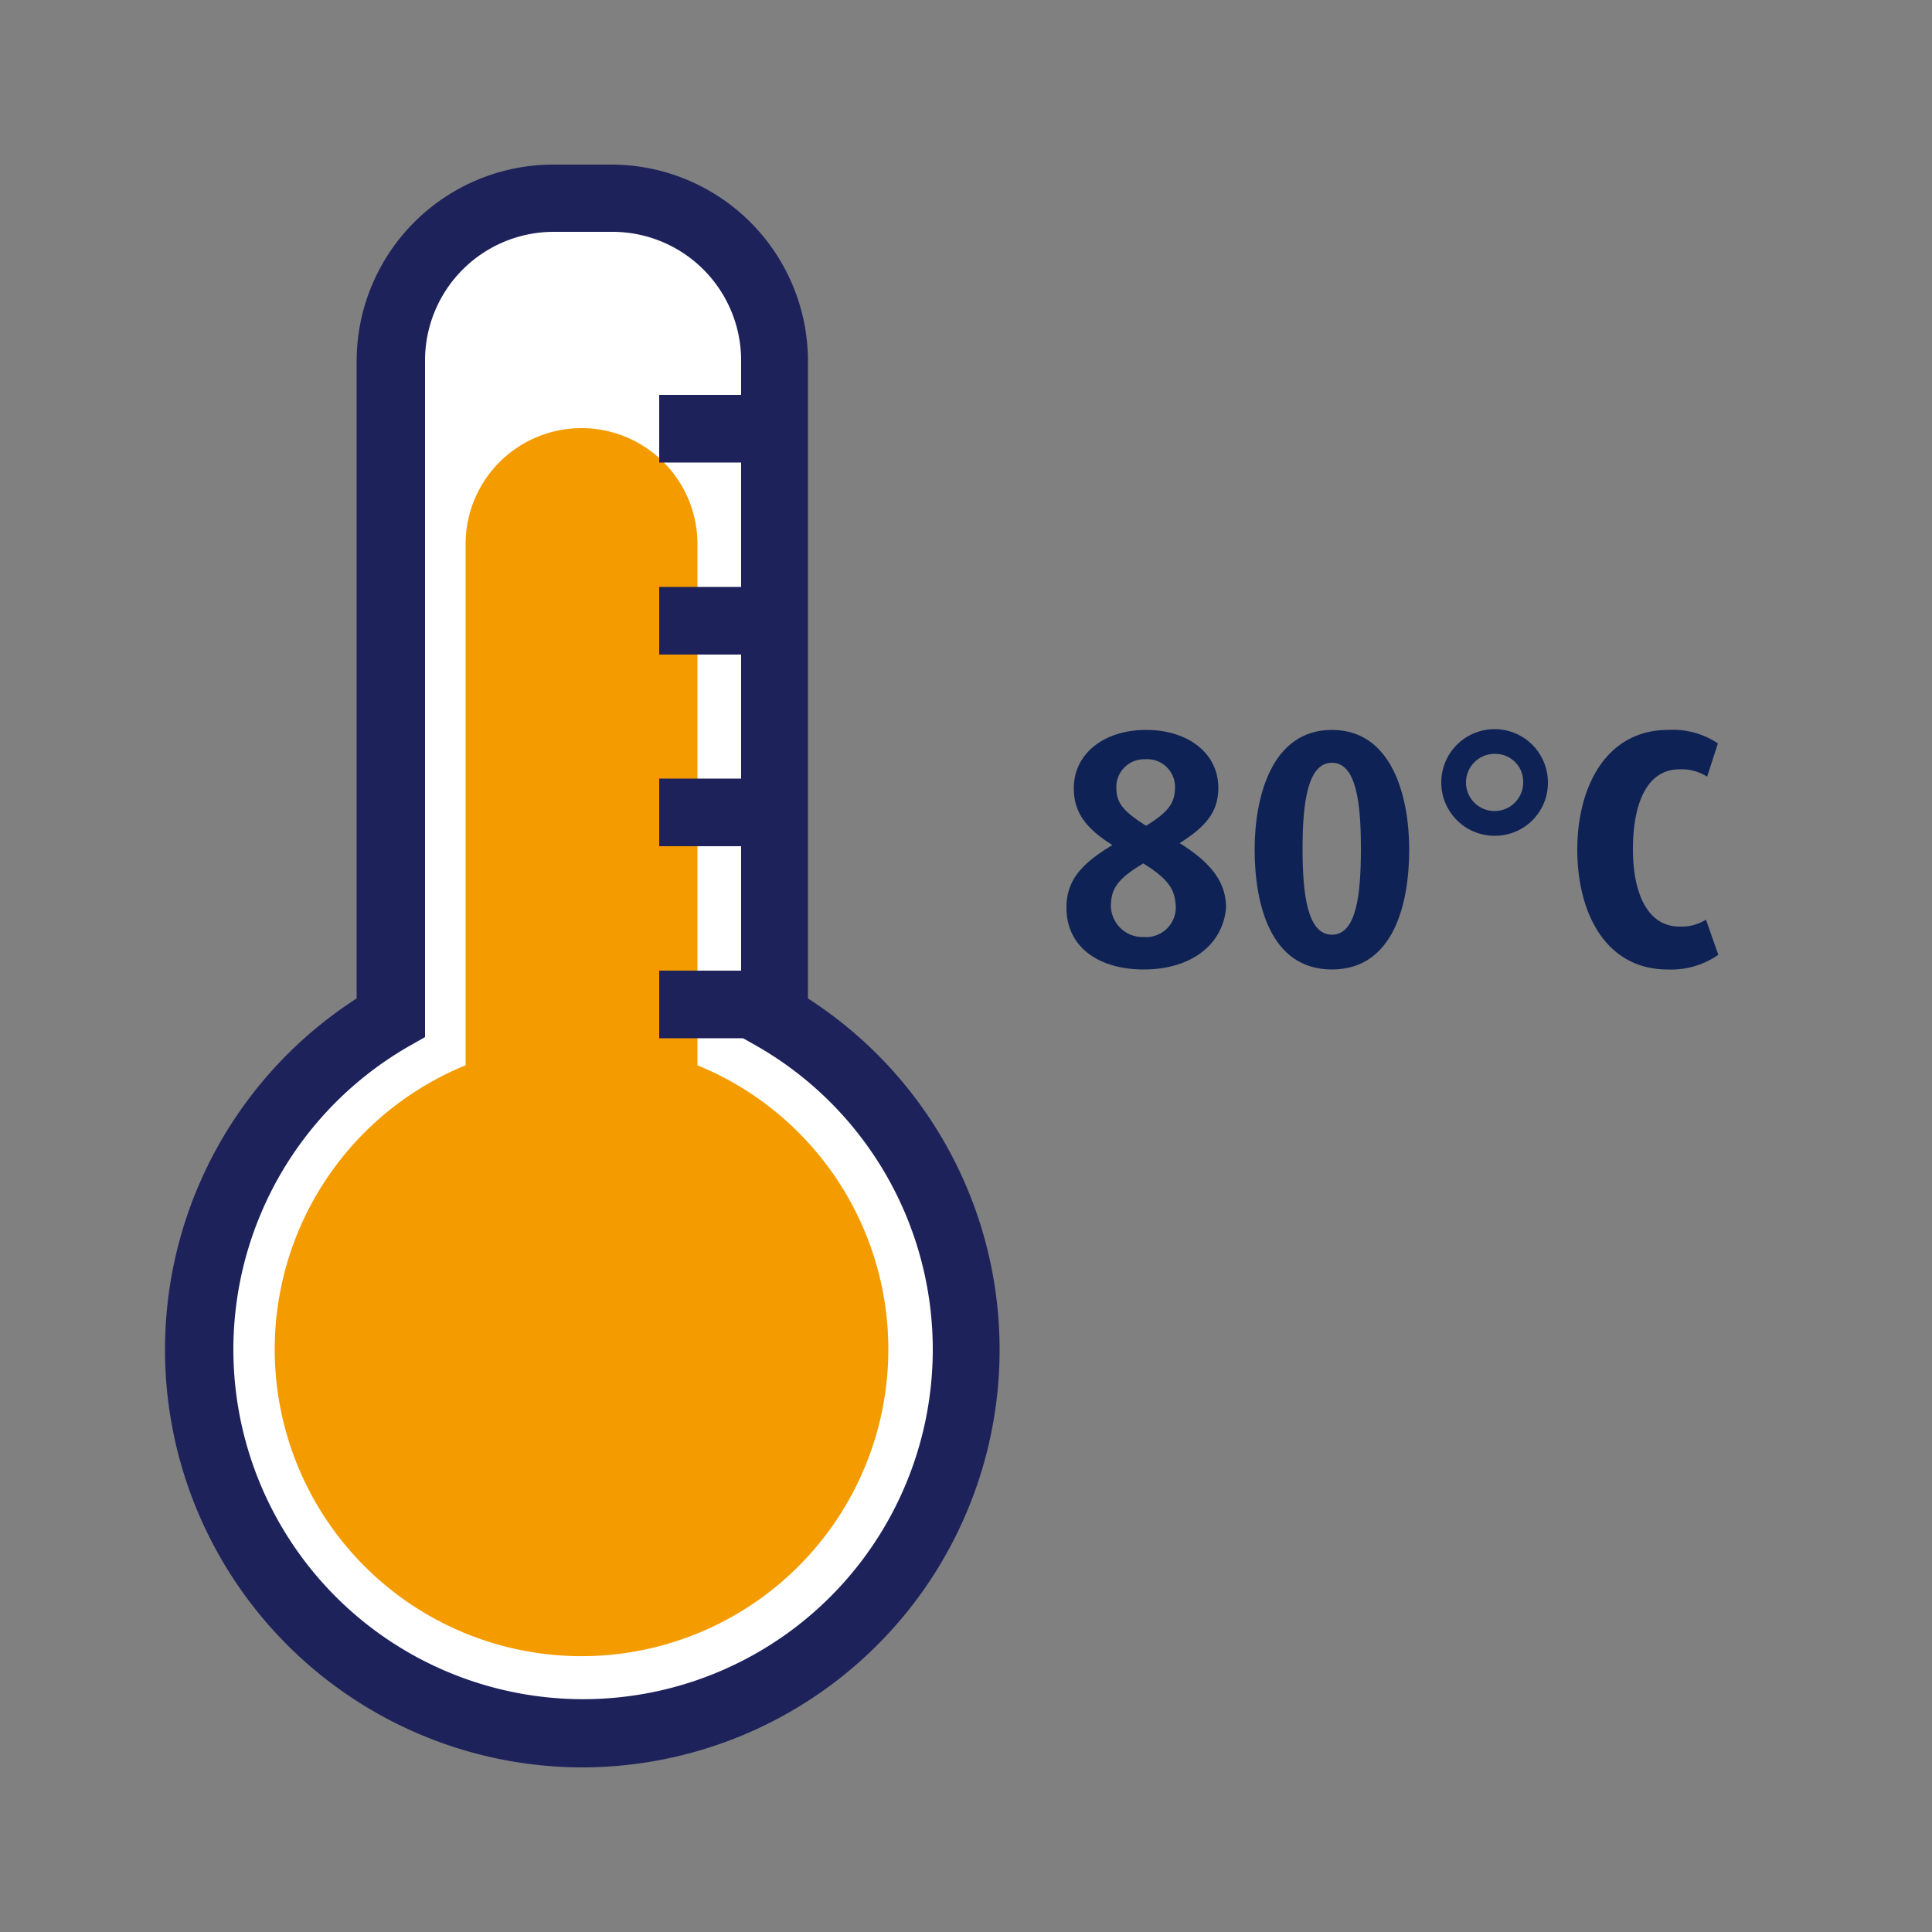 <?xml version="1.0" encoding="UTF-8"?>
<svg xmlns="http://www.w3.org/2000/svg" id="Ebene_1" data-name="Ebene 1" viewBox="0 0 50 50">
  <rect x="0" y="0" width="50" height="50" fill="#808080" stroke="none"/>
  <defs>
    <style>.cls-1{fill:#fff;}.cls-2{fill:#f49b00;}.cls-3{fill:#1d225b;}.cls-4{fill:#0e2255;}</style>
  </defs>
  <path class="cls-1" d="M19.37,25.72V9c0-2-2.3-3.68-4.26-3.68h0c-2,0-4.26,1.66-4.26,3.68V25.72c-3.48,1.45-5.23,5-5.23,9.1a9.66,9.66,0,0,0,9.49,9.82,9.66,9.66,0,0,0,9.49-9.82C24.6,30.7,22.85,27.17,19.37,25.72Z"></path>
  <path class="cls-2" d="M18.05,27.57V14.08a3,3,0,0,0-3-3h0a3,3,0,0,0-3,3V27.57a7.94,7.94,0,1,0,6,0Z"></path>
  <path class="cls-3" d="M15.07,45.74a10.81,10.81,0,0,1-5.84-19.9V9.34a5.09,5.09,0,0,1,5.08-5.08h1.52a5.09,5.09,0,0,1,5.08,5.08v16.5a10.81,10.81,0,0,1-5.84,19.9ZM14.31,6A3.33,3.33,0,0,0,11,9.34v17.5l-.44.25a9.05,9.05,0,1,0,9.06,0l-.44-.25V9.34A3.33,3.33,0,0,0,15.83,6Z"></path>
  <rect class="cls-3" x="17.06" y="25.12" width="2.98" height="1.75"></rect>
  <rect class="cls-3" x="17.06" y="20.15" width="2.98" height="1.75"></rect>
  <rect class="cls-3" x="17.06" y="15.19" width="2.98" height="1.75"></rect>
  <rect class="cls-3" x="17.06" y="10.22" width="2.98" height="1.75"></rect>
  <path class="cls-4" d="M29.6,25.09c-1.14,0-2-.56-2-1.6,0-.71.39-1.14,1.19-1.62-.69-.43-1-.85-1-1.47,0-.91.8-1.51,1.87-1.51s1.87.59,1.87,1.5c0,.62-.32,1-1,1.43.8.5,1.2,1,1.2,1.67C31.65,24.46,30.81,25.09,29.6,25.09Zm0-2.75c-.72.42-.85.7-.85,1.12a.82.82,0,0,0,.85.79.77.77,0,0,0,.83-.77C30.41,23.05,30.29,22.78,29.58,22.34Zm.05-2.69a.72.72,0,0,0-.76.72c0,.41.17.62.77,1,.59-.36.75-.6.75-1A.72.72,0,0,0,29.63,19.65Z"></path>
  <path class="cls-4" d="M34.47,25.09c-1.62,0-2-1.75-2-3.1s.43-3.1,2-3.1,2,1.75,2,3.1S36.09,25.09,34.47,25.09Zm0-5.35c-.64,0-.76,1.08-.76,2.23s.12,2.22.76,2.22.75-1.06.75-2.22S35.11,19.74,34.47,19.74Z"></path>
  <path class="cls-4" d="M38.7,21.63a1.38,1.38,0,1,1,1.36-1.38A1.37,1.37,0,0,1,38.7,21.63Zm0-2.12a.74.74,0,1,0,.72.74A.72.72,0,0,0,38.7,19.51Z"></path>
  <path class="cls-4" d="M43.16,25.09c-1.61,0-2.34-1.47-2.34-3.1s.75-3.1,2.35-3.1a2.09,2.09,0,0,1,1.29.35l-.28.86a1.23,1.23,0,0,0-.71-.19c-.91,0-1.21,1-1.21,2.07s.34,2,1.21,2a1.2,1.2,0,0,0,.68-.18l.32.91A2.13,2.13,0,0,1,43.16,25.09Z"></path>
</svg>
